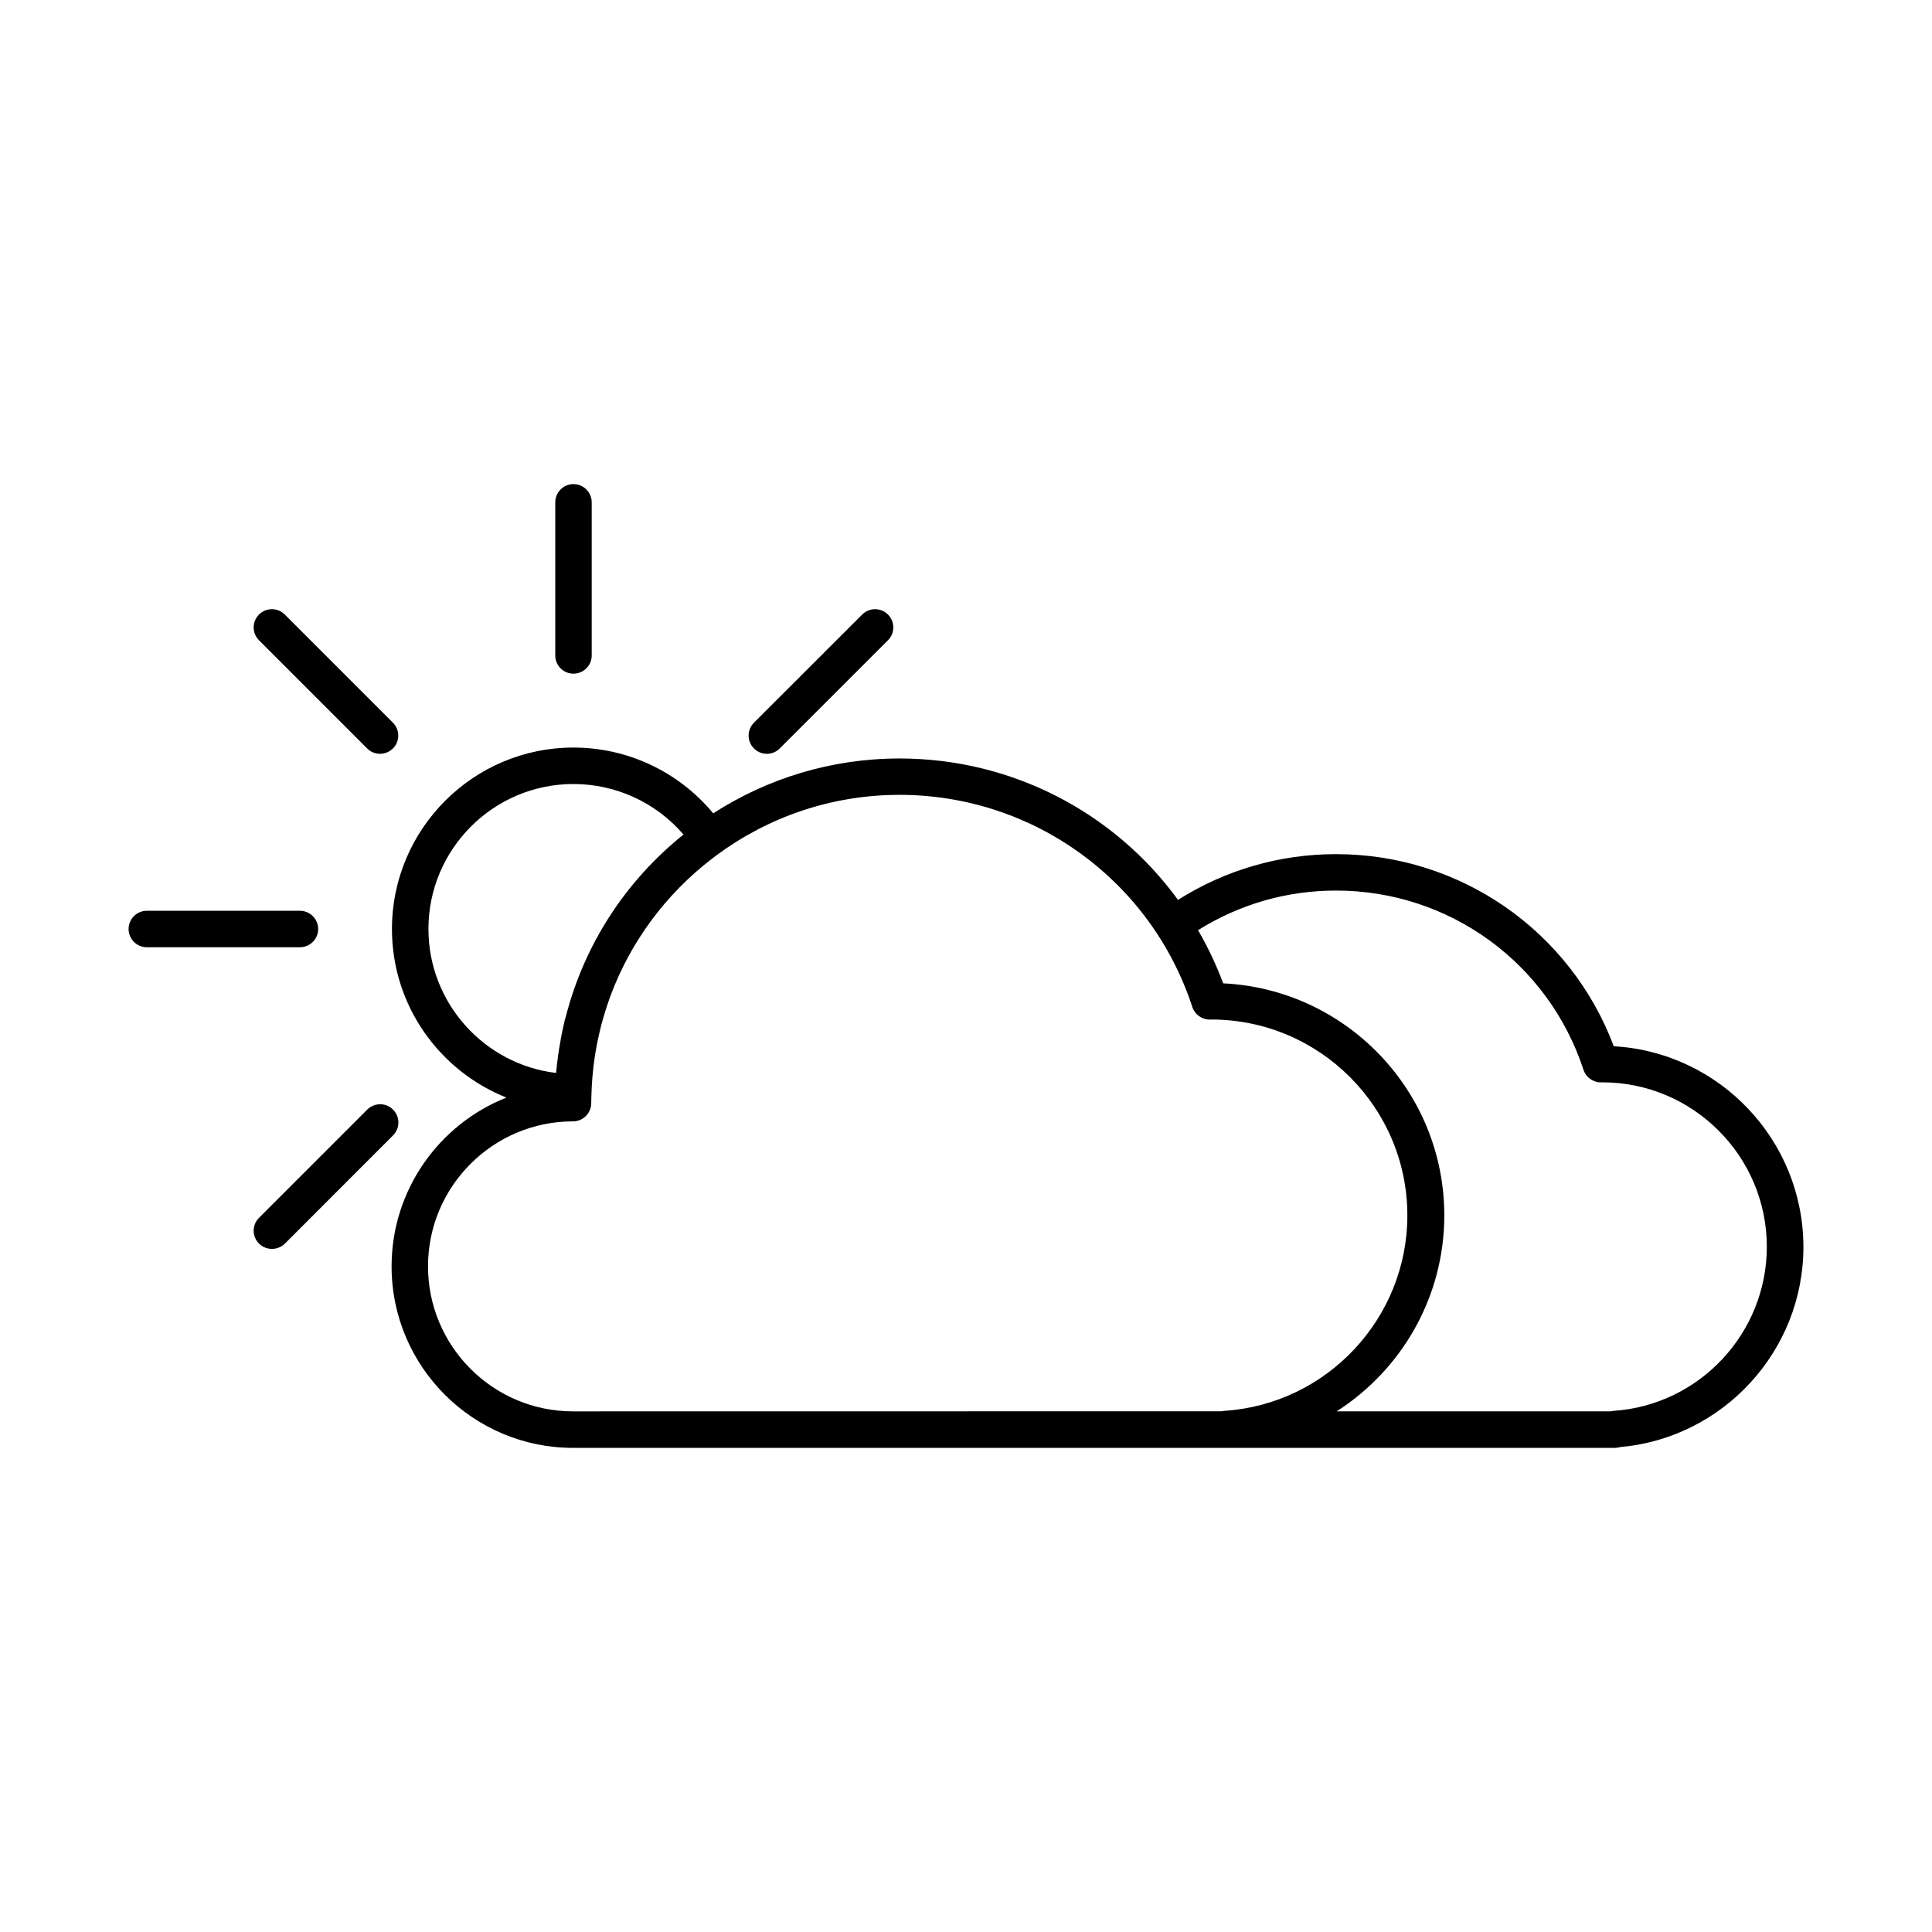 <?xml version="1.0" encoding="UTF-8"?>
<!-- Uploaded to: SVG Repo, www.svgrepo.com, Generator: SVG Repo Mixer Tools -->
<svg fill="#000000" width="800px" height="800px" version="1.1" viewBox="144 144 512 512" xmlns="http://www.w3.org/2000/svg">
 <g>
  <path d="m228.32 390.2c0-2.672-2.176-4.836-4.84-4.836h-40.562c-2.676 0-4.84 2.168-4.84 4.836 0 2.66 2.168 4.832 4.84 4.832h40.562c2.664 0 4.84-2.172 4.84-4.832z"/>
  <path d="m295.97 322.53c2.676 0 4.84-2.16 4.84-4.82v-40.578c0-2.66-2.168-4.84-4.84-4.84-2.664 0-4.82 2.18-4.82 4.84v40.578c-0.004 2.66 2.148 4.82 4.82 4.82z"/>
  <path d="m241.3 342.35c0.945 0.945 2.176 1.414 3.414 1.414 1.23 0 2.469-0.473 3.414-1.414 1.891-1.879 1.891-4.941 0-6.832l-28.66-28.66c-1.879-1.898-4.938-1.898-6.828 0-1.891 1.879-1.891 4.934 0 6.82z"/>
  <path d="m347.21 343.77c1.238 0 2.481-0.473 3.426-1.414l28.684-28.676c1.891-1.891 1.891-4.938 0-6.82-1.879-1.891-4.938-1.891-6.828 0l-28.684 28.66c-1.891 1.891-1.891 4.953 0 6.832 0.934 0.941 2.172 1.418 3.402 1.418z"/>
  <path d="m248.16 438.05c-1.879-1.879-4.938-1.879-6.828 0l-28.691 28.691c-1.891 1.879-1.891 4.934 0 6.82 0.953 0.945 2.211 1.406 3.445 1.406 1.211 0 2.449-0.473 3.426-1.406l28.66-28.676c1.879-1.891 1.879-4.941-0.012-6.836z"/>
  <path d="m571.67 421.27c-11.512-30.586-40.668-50.914-73.602-50.914-14.969 0-29.352 4.191-41.887 12.121-16.859-23.148-43.977-37.473-73.781-37.473-18.184 0-35.16 5.356-49.387 14.539-9.125-10.988-22.602-17.434-37.051-17.434-26.52 0-48.09 21.578-48.09 48.098 0 20.254 12.574 37.578 30.336 44.664-17.801 7.043-30.434 24.453-30.434 44.734 0 26.531 21.559 48.098 48.109 48.098h173.04c0.02 0 0.031-0.012 0.059-0.012 0.02 0 0.031 0.012 0.051 0.012h102.9c0.504 0 0.973-0.082 1.438-0.215 27.316-2.414 48.551-25.477 48.551-53.035-0.035-28.355-22.293-51.605-50.25-53.184zm-314.13-31.074c0-21.191 17.242-38.426 38.426-38.426 11.297 0 21.906 4.934 29.164 13.391-15.539 12.488-26.324 29.328-31.176 48.23-0.105 0.301-0.168 0.59-0.266 0.883-0.125 0.629-0.297 1.281-0.434 1.898-0.207 0.934-0.422 1.844-0.57 2.797-0.082 0.25-0.105 0.52-0.125 0.766-0.246 1.316-0.465 2.625-0.66 3.949 0 0.023 0 0.055-0.012 0.074-0.195 1.516-0.371 3.043-0.527 4.586-19.004-2.269-33.82-18.535-33.82-38.148zm38.312 127.83c-21.195 0-38.426-17.242-38.426-38.438 0-21.176 17.23-38.414 38.426-38.414 2.664 0 4.832-2.172 4.832-4.84 0-0.91 0.039-1.805 0.07-2.707v-0.02c0.156-4.758 0.719-9.438 1.664-13.984 0.039-0.207 0.09-0.395 0.137-0.59 0.238-1.152 0.516-2.301 0.805-3.449 0.215-0.836 0.473-1.664 0.711-2.481 0.137-0.473 0.266-0.926 0.414-1.367 0.332-1.074 0.699-2.144 1.082-3.211 0.051-0.145 0.102-0.293 0.145-0.422 5.371-14.57 14.809-27.176 26.895-36.477 0.434-0.336 0.875-0.68 1.32-1.004 13.566-10.031 30.328-15.977 48.441-15.977 35.402 0 66.609 22.605 77.617 56.23 0.66 1.988 2.508 3.324 4.594 3.324h0.039 0.059 0.02 0.039l0.371-0.012c28.598 0.051 51.855 23.312 51.855 51.918 0 27.227-21.266 49.969-48.402 51.777-0.289 0.02-0.539 0.059-0.848 0.121zm275.72-0.129c-0.266 0.02-0.516 0.074-0.754 0.117h-72.582c17.18-10.992 28.516-30.258 28.516-51.918 0-32.953-26.016-59.941-58.598-61.5-1.809-4.863-4.035-9.574-6.66-14.09 10.973-6.883 23.52-10.5 36.578-10.5 29.906 0 56.254 19.09 65.566 47.5 0.648 1.988 2.5 3.336 4.594 3.336h0.039l0.352-0.016c24.035 0 43.602 19.559 43.602 43.586-0.004 22.887-17.863 41.969-40.652 43.484z"/>
 </g>
</svg>